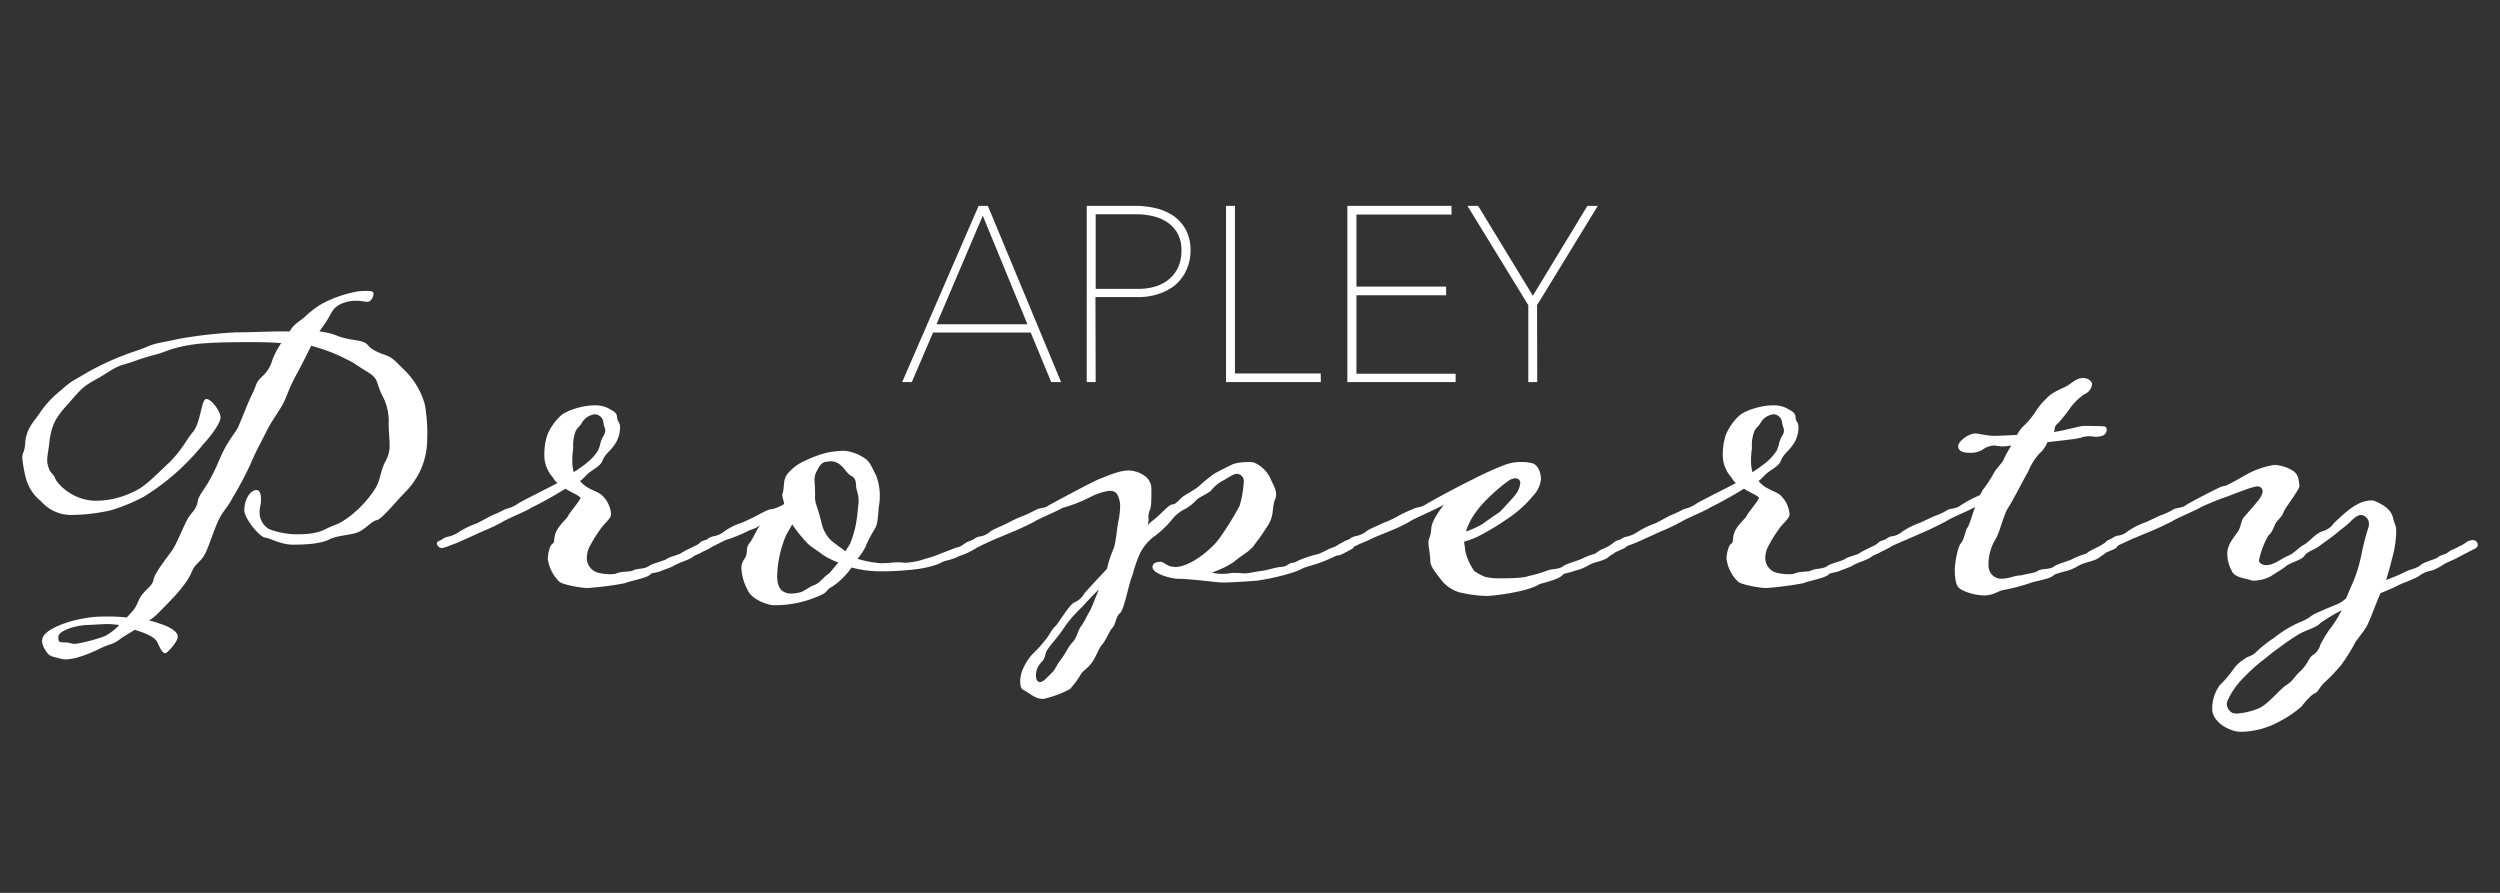 <svg id="Layer_1" data-name="Layer 1" xmlns="http://www.w3.org/2000/svg" viewBox="0 0 560 200"><rect x="0" y="0" width="560" height="200" fill="#333333" stroke="none"/><defs><style>.cls-1{fill:#fff;}</style></defs><path class="cls-1" d="M235.74,85.16l-4.58-11.08H208.73L204,85.16h-1.36l16.76-38.64H221l16.12,38.64Zm-15.6-37.92L209.16,73h21.62Z"/><path class="cls-1" d="M237.68,85.58h-2.21l-4.59-11.09H209l-4.75,11.09h-2.16l17.12-39.47h2.07l.1.25ZM236,84.75h.41L220.68,46.93h-.24l11,26.52H208.54l11.3-26.52h-.14L203.3,84.75h.41l4.74-11.08h23ZM209.78,72.63h20.36l-10-24.31Z"/><path class="cls-1" d="M266.25,56.08a9.88,9.88,0,0,1-.91,4.35,8.92,8.92,0,0,1-2.42,3.13,10.61,10.61,0,0,1-3.57,1.94,14.29,14.29,0,0,1-4.35.65H245v19h-1.21V46.52H254.3a19.82,19.82,0,0,1,4.21.46,11.86,11.86,0,0,1,3.89,1.56,8.79,8.79,0,0,1,2.81,2.91A9.1,9.1,0,0,1,266.25,56.08Zm-1.21,0a8.08,8.08,0,0,0-.92-4.09,7.63,7.63,0,0,0-2.4-2.62A10,10,0,0,0,258.41,48a15.72,15.72,0,0,0-3.62-.43H245V65.09h10a13.78,13.78,0,0,0,3.61-.49A9.46,9.46,0,0,0,261.89,63a8.14,8.14,0,0,0,2.3-2.81,9,9,0,0,0,.86-4.12Z"/><path class="cls-1" d="M245.43,85.58h-2V46.11H254.3a20.66,20.66,0,0,1,4.3.46,12.18,12.18,0,0,1,4,1.62,9,9,0,0,1,2.92,3.08,9.59,9.59,0,0,1,1.16,4.86,10.5,10.5,0,0,1-1,4.52,9.49,9.49,0,0,1-2.54,3.28,11.41,11.41,0,0,1-3.72,1.94,14.38,14.38,0,0,1-4.47.68h-9.57Zm-1.19-.83h.37v-19H255a13.71,13.71,0,0,0,4.22-.64,10.31,10.31,0,0,0,3.44-1.84,8.57,8.57,0,0,0,2.31-3,9.5,9.5,0,0,0,.86-4.16,8.6,8.6,0,0,0-1-4.42,8.08,8.08,0,0,0-2.67-2.81,11.39,11.39,0,0,0-3.72-1.51A19,19,0,0,0,254.3,47H244.24Zm10.83-19.21H244.61V47.14H254.8a16.1,16.1,0,0,1,3.72.44A10.74,10.74,0,0,1,262,49.06a8.06,8.06,0,0,1,2.53,2.76,8.7,8.7,0,0,1,1,4.3,9.58,9.58,0,0,1-.91,4.31,8.59,8.59,0,0,1-2.41,2.91A9.74,9.74,0,0,1,258.77,65,14,14,0,0,1,255.07,65.54Zm-9.64-.83h9.64a13.28,13.28,0,0,0,3.49-.47,8.71,8.71,0,0,0,3.08-1.52,7.7,7.7,0,0,0,2.18-2.66,8.72,8.72,0,0,0,.82-3.89,7.74,7.74,0,0,0-.87-3.89,7.22,7.22,0,0,0-2.28-2.48,9.65,9.65,0,0,0-3.16-1.36A15.57,15.57,0,0,0,254.8,48h-9.37Z"/><path class="cls-1" d="M275.05,85.16V46.52h1.19V84.07h19.22v1.09Z"/><path class="cls-1" d="M295.87,85.58H274.63V46.11h2V83.65h19.21Zm-20.41-.83H295v-.27H275.83V46.93h-.37Z"/><path class="cls-1" d="M302.22,85.16V46.52h22.55V47.6H303.39v17h20.09v1.1H303.42V84.07h22.23v1.09Z"/><path class="cls-1" d="M326.06,85.58H301.81V46.11h23.33v1.94h-21.3V64.2h20.09v1.94H303.84V83.71h22.22Zm-23.42-.83h22.59v-.27H303V65.26H323.1V65H303V47.2h21.34v-.27H302.64Z"/><path class="cls-1" d="M343.93,68.24V85.16h-1.2V68.24L329.44,46.52h1.42L343.35,67,355.8,46.52h1.37Z"/><path class="cls-1" d="M344.34,85.58h-2V68.36L328.71,46.11h2.39l12.26,20.13,12.22-20.13h2.33L344.3,68.36Zm-1.19-.83h.37V68.13l.05-.11,12.89-21.09h-.39L343.38,67.84,330.65,46.93h-.45l12.95,21.2Z"/><path class="cls-1" d="M49.4,93.52c0,1.27-2.22,4.22-3.8,5.91a58.14,58.14,0,0,1-4.43,4.85,51.25,51.25,0,0,1-9,7,39.25,39.25,0,0,1-7.27,3,40.52,40.52,0,0,1-8.34,1.06,9,9,0,0,1-7.38-3.06,9.8,9.8,0,0,1-3.38-5.17A27.42,27.42,0,0,1,5,102.6a3.26,3.26,0,0,1,.32-1.48c.52-1.69.1-2,.74-4,.52-1.79,2-3.27,3.16-5.06a22.67,22.67,0,0,1,4.43-4.64c2.53-2.22,2.21-1.8,5.91-4a60.71,60.71,0,0,1,8.33-3.9c1.9-.74,3.06-1,5.17-1.9s3.27-.85,6.85-1.69a102.85,102.85,0,0,1,12.87-1.48c2.75,0,7.7-.21,9.6-.21H64.9c.85-1.58,2-2.11,3.27-3.16a20.2,20.2,0,0,1,4-3.06,27.42,27.42,0,0,1,7.91-2.74,16.35,16.35,0,0,1,2.22-.11c.84,0,1.37.11,1.37.63,0,.74-.63,1.8-1.27,1.8-1,0-1.16-.21-2.21-.21a8,8,0,0,0-4.12.84c-1.79,1-1.68,1.9-3.27,4.22l-1.26,1.79a16.32,16.32,0,0,1,3.69.85c3.16,1.37,6.12.84,7.17,2.21s3.17,1.9,4.43,2.43,2,1.47,3.59,3a17.22,17.22,0,0,1,4.75,7.91,37.09,37.09,0,0,1,.52,7.81,16.63,16.63,0,0,1-4.85,11.7c-2.85,3-5.17,5.91-6.33,6.33-1.16.21-2,1.38-3.69,2.43s-4.85.84-7,1.9S68.33,122,65.59,122s-5.06-1.47-6.22-1.58-4.64-4.22-4.64-6.12c0-2.32,1.26-4.53,2.74-4.53.63,0,1,.74,1,2a6.8,6.8,0,0,1-.1,1.27,6.91,6.91,0,0,0-.21,1.58,4.27,4.27,0,0,0,2.11,3.9,18.2,18.2,0,0,0,5.8,1.16c2,0,4.64,0,6.86-1.16s2.63-.73,5.59-3a24.46,24.46,0,0,0,5.48-6c1.27-1.9,1.16-4.12,2.43-6.33a6.92,6.92,0,0,0,.84-3.59c0-1.47-.21-3-.21-4.64a12.12,12.12,0,0,0-1.58-6.64c-1.27-2.85-.74-3.38-2.74-4.75-2-1.16-3.59-2.43-5.07-3.06a37.82,37.82,0,0,0-8-3.06c-.11.21-.11.42-.22.53-1.16,2.32-2,4-3.16,6.12A43.28,43.28,0,0,0,64.07,89c-.94,2.42-3,4.85-4.32,7.49-1.16,2.42-2.43,4.53-3.69,7.59a78.88,78.88,0,0,1-4,7.49c-1.15,2.21-2,2.74-3,4.75s-2.22,5.8-2.85,7.17C45.1,126,43.83,126,43,128c-1.37,3.37-5.38,7.06-7.49,9.28A13.72,13.72,0,0,1,33.39,139a14.7,14.7,0,0,1,2.22.63c1.68.53,4.21,1.58,4.21,3,0,1.16-2.42,3.69-2.74,3.69-.84,0-1.26-1.37-2-2.74-.85-1.16-3-1.9-4.64-2.42-.11,0-.11-.11-.21-.11-1.48.95-2.85,1.69-3.48,2.22-1.69,1.26-2.12.84-5,2.32-2.22,1.05-5.07,2.11-7.07,2.11a5.68,5.68,0,0,1-1.37-.22c-1.79-.52-2.22-.31-3.17-1.89a4.3,4.3,0,0,1-.73-2,2.45,2.45,0,0,1,.94-1.79c1.17-1.16,4.44-2.53,7.81-3.16a24.64,24.64,0,0,1,5.49-.53,34.18,34.18,0,0,1,4.74.21l1.06-1.16C31,135.5,30.71,134.55,32,133s2.11-1.79,2.42-3.27,2.85-4.64,4.12-6.43,2.85-6.33,3.9-7.7,1.58-1.79,1.9-3.48c.21-1.48,2.22-3,4.54-8.55s4-6.53,4.64-8.33c.84-1.9,2-5.06,3.06-7.17s.52-2.22,2.32-3.9A7.51,7.51,0,0,0,61,80.65a18.62,18.62,0,0,1,2-3.8c-2.64-.21-4.75-.21-7.28-.21-8.86,0-12,.31-15.08,1s-3.38,1.16-6.23,1.9-5,1.68-7.06,2.21c-2.11.74-3.06,1.69-5.91,3.27s-3.16,2-6.22,5.49c-3,3.27-3.59,4.85-4.12,8.12-.21,2.32-.52,3.27-.52,4.32a4.15,4.15,0,0,0,.21,1.48c.42,1.69,1.16,1.58,1.58,2.74s3.9,5,9.18,5a19.23,19.23,0,0,0,8.12-1.9c2.74-1.16,4.74-3.38,8.12-6.54,3.06-3,3.8-5.06,5.59-7.17,1.69-2.43,1.69-7.18,2.85-7.18S49.4,92.15,49.4,93.52ZM26.72,140c-.95-.1-1.79-.21-2.32-.21-1.69,0-2.32.11-5,.21-3.27.21-6.33,1.48-6.33,2.64s.11,1.26,1.48,1.26c1,0,1.37.32,2.21.32a11,11,0,0,0,1.38-.21,40.44,40.44,0,0,0,5.27-1.48A12.19,12.19,0,0,0,26.72,140Z"/><path class="cls-1" d="M131.68,131.72c-1.58,0-5.49-.74-6.33-1.37a8.71,8.71,0,0,1-2.64-5.17c0-1.06.42-3.06,1.06-3.38s.1-1.47,1-3.06,2.32-2.63,2.53-3.27c0-.21,2.74-3.48,2.74-4-.63-.64-1.79-1-3.37-2-3.06,1.9-6.44,3.69-7.6,4.22-1,.74-5.27,2.43-6.43,3.17a41,41,0,0,1-4.43,2.11l-4.65,2.1a22.93,22.93,0,0,1-2.63,1.06,9.61,9.61,0,0,1-1.8.63,1.18,1.18,0,0,1-1.26-1c0-.58.53-.52,1.26-1a2.45,2.45,0,0,1,1.16-.52,7.11,7.11,0,0,0,2.64-1.16,19.81,19.81,0,0,1,4-1.9l3.16-1.69a29.39,29.39,0,0,0,3.17-1.48,7.31,7.31,0,0,0,2.85-1.26c.63-.42,5.8-3,8.75-4.54a4.49,4.49,0,0,1-1-1.26,7.46,7.46,0,0,1-1.9-4.22,14.28,14.28,0,0,1,.63-5.28,12.23,12.23,0,0,1,3-4.32c1.27-1.16,4.86-2.32,7.39-2.32a6.39,6.39,0,0,1,3.27.63c1,.63,2,.84,2,2.22,0,.63.64,1,.64,1.89a6.77,6.77,0,0,1-1.27,4.12c-1.27,1.79-2,1.9-2.64,3.48s-2.53,2-3.9,3.58c-.42.32-.63.74-1.16,1,1.58,1.9,3.48,2.11,4.75,3.06a6.46,6.46,0,0,1,2.21,4.33.9.9,0,0,1-.1.53c-.32.84-1.69,1.89-2.33,2.95a24.74,24.74,0,0,0-2,3.16,6,6,0,0,0-1,3.17A3.4,3.4,0,0,0,134,128.3a11.84,11.84,0,0,0,2.53.32,5.36,5.36,0,0,0,1.38-.11c1.37-.63,3.06-.31,3.9-.73,1-.53,2.43-.22,3.58-1,.53-.53,3.59-1.16,4.12-1.69.74-.42,2.21-.74,2.85-1.06a16.82,16.82,0,0,1,1.79-1c1.9-.94,2.22-1,2.74-1.58a2.5,2.5,0,0,1,1.27-.42c.21,0,.31-.11.42-.11a.79.79,0,0,1,.53.22c.31.31.63.52.63.84,0,.74-1.79,1.27-2.64,1.79-.52.32-1,.42-1.58.74-1.26,1.06-3.06,1.27-4.75,2.32-.31.21-2.63,1-2.63,1.06-1.48.52-2.22.42-2.43.74-.63.84-4.53,1.47-5.69,2C137.24,131.16,134.46,131.51,131.68,131.72Zm-3.48-28.48a9.85,9.85,0,0,0,.31,2.53c3.59-2.32,4.43-3.37,5.38-4.75.74-1.47.42-1.9,1.27-3.37a2.33,2.33,0,0,0,.42-1.16c0-.53-.32-1.06-.42-1.8a2,2,0,0,0-1.9-1.89,3.86,3.86,0,0,0-2.85,1.79c-.53,1-.95,1-1.47,2a9,9,0,0,0-.53,3.8,16.74,16.74,0,0,0-.21,2.84Z"/><path class="cls-1" d="M213.32,123a10.82,10.82,0,0,1,1.58-.52,8.12,8.12,0,0,0,1.38-.85,3.27,3.27,0,0,1,1.58-.53,1.25,1.25,0,0,1,1.16,1.06c0,.42-.42.63-.53.74-.65.38-1.32.73-2,1.05s-1.9.64-2.32.95a14.8,14.8,0,0,1-2.43.74,6.8,6.8,0,0,0-1.37.63,22.57,22.57,0,0,1-5.49,1.27,62.56,62.56,0,0,1-8.43.42,24.92,24.92,0,0,1-5.7-.84,16.6,16.6,0,0,1-4.22,4.22c-1.48.74-1.16,1.26-2.32,1.79a24.16,24.16,0,0,1-11.08,2.43c-.73,0-4.74-1.06-5.69-3.48a11.37,11.37,0,0,1-1.37-4.75,3.53,3.53,0,0,1,.52-1.9c1.16-1.48.32-2.43,1.16-3.59.85-1,1.9-3.48,2.32-3.9a.68.68,0,0,1,.11-.32c-.84.85-2.11,1-2.74,1.38a32.7,32.7,0,0,1-4.64,1.89c-.42.11-2.64,1.27-2.64,1.27a12.71,12.71,0,0,1-1.69.63c-.74,0-1.47-.42-1.47-1s.73-.63,1.47-1c.32-.42.74-.42,1.16-.63a5.27,5.27,0,0,0,2.53-1.06,13.29,13.29,0,0,1,4-2c4.33-1.9,5.59-3.06,6.86-3.06a8.89,8.89,0,0,0,2.64-1.16c-.11-.74-.43-1.48-.43-2,0-.21,0-.31.11-.42.42-1.79,0-3.06,1.16-4.43a10.4,10.4,0,0,1,3.9-2.85,25.19,25.19,0,0,1,4.85-1.79,24.15,24.15,0,0,1,3.8-.42,9.62,9.62,0,0,1,5.06,2c1,.85,1.48,2.43,2.12,3.48a12.9,12.9,0,0,1,.84,5,11.22,11.22,0,0,1-.21,2c-.21,2.11-.21,4.12-1,5.17a35,35,0,0,0-1.8,3.38c0,.1-.1.21-.1.32a12.59,12.59,0,0,1-1.9,2.84,23,23,0,0,0,5.27,1c1.69,0,2.85-.21,3.91-.21.84,0,1.16.11,1.47.11a15.59,15.59,0,0,0,4.43-.85,26.88,26.88,0,0,0,3.7-1.26Q212.12,123.46,213.32,123ZM187.8,126a16.27,16.27,0,0,1-3.59-1.79c-.74-.63-2.22-1.48-3.27-2.43a32.74,32.74,0,0,1-3.48-4.32l-1.37,2.42a25.47,25.47,0,0,0-1.69,5.81,27.42,27.42,0,0,0-.32,3.27c0,2.63.95,3.37,1.69,3.69a3.13,3.13,0,0,0,1.48.31,10,10,0,0,0,2.11-.31c.95-.32,2-1.27,3.27-1.69,1.26-.63,1.9-1.79,3-2.43C186,128.23,186.85,127.07,187.8,126Zm1.58-2.53,1.05-1.69a24.1,24.1,0,0,0,1.27-4.22,42.17,42.17,0,0,0,.53-4.22,5.1,5.1,0,0,0,.1-1.16,7.89,7.89,0,0,0-.42-2.42c-.32-1,.11-2.43-1.06-3.06-1.37-.74-1.47-1.79-3-2.85a3.57,3.57,0,0,0-1.69-.53c-.31,0-.63.11-1.16.11-1.16.21-1.58,1.27-2.11,2.22a3.92,3.92,0,0,0-.42,2.21c0,.53.11.95.11,3.16a5.56,5.56,0,0,0,.21,1.9,39.82,39.82,0,0,1,1.26,4.33,7.7,7.7,0,0,0,2.22,3.9C187.06,121.79,188.32,122.72,189.38,123.48Z"/><path class="cls-1" d="M273.66,128.54a13.69,13.69,0,0,0,1.69-.1,4.49,4.49,0,0,1,1.27-.11c.94,0,1.89.11,2.32.11.73,0,2.42-.42,3.48-.53,1.58-.21,2.21-.53,3.9-.84,1.37-.21,1.26,0,2.43-.74.63-.42,1.05-.11,1.79-.63a24,24,0,0,1,4.74-1.59,22.51,22.51,0,0,0,2.43-1.16,15.29,15.29,0,0,0,1.58-.63,10.26,10.26,0,0,1,1.48-.84,3.28,3.28,0,0,1,1.37-.43c.53,0,1.27.43,1.27,1.06a1.06,1.06,0,0,1-.42.74c-.43.31-1.9,1.05-2.75,1.47-.21.11-.74,0-1.26.32a32.7,32.7,0,0,1-4.12,1.69c-.95.32-2.32.63-3.06,1a16.62,16.62,0,0,1-2.32.95,52.59,52.59,0,0,1-7.91,1.79c-1.16.11-6.12.42-7.59.42s-7.18-.84-10.13-.84c-1.26,0-5.69-1.06-5.69-2.64,0-.84.73-1.16,1.89-1.16.53,0,1.48,1,2.43,1.06.21,0,.53.1.74.1,3.48,0,8.54-4.22,10.23-6.85a64.4,64.4,0,0,0,4.22-6.86,23.83,23.83,0,0,0,.95-5.49,1.63,1.63,0,0,0-1.58-1.68h0c-.74,0-2.11,1-3.17,1.58a7.59,7.59,0,0,0-2.53,2.11c-.42.53-2.53,1.48-3.16,2a11.69,11.69,0,0,1-2.54,2.11,8.58,8.58,0,0,0-3.27,2.64,21.48,21.48,0,0,1-4.11,3.8,10.91,10.91,0,0,0-2.85,3.48,29.08,29.08,0,0,0-1.69,4.85c-.84,1.79-1.89,7.91-2.84,8.65s-.95,2.53-1.69,3.27-1.37,2.74-2.43,3.9c-.73.95-1.16,2.43-2.11,3.8s-1.89,1.79-2.42,2.53a22,22,0,0,1-2.53,3.48,22.59,22.59,0,0,1-5.49,2.11,1.53,1.53,0,0,1-.63.11c-1.79,0-2.85-1.27-4.33-2-.63-.31-.73-1.16-.73-1.9a7.3,7.3,0,0,1,.63-2.84,12.76,12.76,0,0,1,2-3.17,30,30,0,0,0,3-3.27c.73-.84,1.47-2.43,2.21-3.06s3.17-4.95,4.33-5.38a4.61,4.61,0,0,0,2.21-2c.95-1.16,5.06-5.49,5.06-5.49a24.74,24.74,0,0,1,1.48-4.53c.53-1.37.74-4.43,1.05-6a19.59,19.59,0,0,0,.43-3.49,6.91,6.91,0,0,0-.21-1.58c-.43-1.37-.85-1.9-2.22-1.9a13.33,13.33,0,0,0-4.22,1.38,33.1,33.1,0,0,1-6.28,2.45c-1.16.74-5.38,2.43-6.44,3.17-1.26.63-3.69,1.79-4.53,2.11l-4.54,1.89-2.74,1.27a4.5,4.5,0,0,1-1.69.63,1.52,1.52,0,0,1-1.37-1c0-.42.53-.63,1.37-1a4.21,4.21,0,0,1,1.16-.63,4.48,4.48,0,0,0,2.53-1.06c.32-.42,2.54-1.26,4-2a26.1,26.1,0,0,1,3.17-1.48,29.24,29.24,0,0,0,3.16-1.48c1.37-.63,1.79-.21,2.85-1,1-.53,9.7-5.28,11.6-6,1.69-.64,4.22-1.8,6.23-1.8a6.31,6.31,0,0,1,3.58,1.16,3.53,3.53,0,0,1,1.58,3.17c0,2.53,0,3.9-.42,4.74a3.46,3.46,0,0,0-.21,1.69,4.38,4.38,0,0,1-.21,1.48,12.13,12.13,0,0,1,1.58-1.37c1.37-1.06,3.17-3.27,4-3.27s1.69-1.37,2.53-1.9,2-1.16,3.17-2a42.16,42.16,0,0,1,3.58-2.95c1.48-.84,3.48-1.79,4.33-2.21a11.61,11.61,0,0,1,3.27-.43,4.88,4.88,0,0,1,1.37.11,7.14,7.14,0,0,1,3.69,3.59c.42,1.05,1.27,2.32,1.27,3.58a3.43,3.43,0,0,1-.21,1c-.74,1.58-.21,3.38-1.38,5.49a51.14,51.14,0,0,1-3.27,4.74c-1.05,1.59-3.05,2.43-4.53,3.8a20.3,20.3,0,0,1-5,2.43A8.07,8.07,0,0,0,273.66,128.54Zm-27.42,3.38c-1.59,1.58-3.38,3.48-3.8,4a27.2,27.2,0,0,0-4.33,5.06c-1.47,2.11-2.11,2.64-3.27,4.22s-.21,1.79-1.79,3.38a4.2,4.2,0,0,0-1,2.63c0,.85.21,1.48.84,1.58.85,0,1.59-1,2.64-2s.95-1.58,2.11-3.06,1.48-2.64,2.64-3.9c1-1.06,1.16-2.64,1.9-3.59s1-1.79,2-3.48c.42-.83,1.16-2.73,2-4.84Z"/><path class="cls-1" d="M334.42,133.4c-.42,0-.84.1-1.26.1a29.3,29.3,0,0,1-6.33-.84,8.18,8.18,0,0,1-3.91-2.64c-.84-1.16-2.53-3-2.53-4.32s-.42-3.17-.42-4.33c0-.74.53-1.16.63-2.85,0-1.37,1.27-3.48,2.85-5.48-2.42,1.37-6.64,3.06-7.7,3.8a33.1,33.1,0,0,1-4.43,2.11c-1.16.52-3.27,1.26-4.64,2-.84.42-1.9.74-2.64,1.16a13.11,13.11,0,0,1-1.68.63c-.74,0-1.48-.42-1.48-1s.74-.63,1.48-1c.31-.42.73-.42,1.16-.63a5.37,5.37,0,0,0,2.53-1.06c.31-.42,2.32-1.16,4-2a18.55,18.55,0,0,0,3.16-1.48,27.56,27.56,0,0,1,3.16-1.48c1.27-.63,1.59-.31,2.85-1,1.58-1,8-4.43,10.66-5.7a70.81,70.81,0,0,1,7.49-3.37,10.32,10.32,0,0,1,3.27-.53,9.43,9.43,0,0,1,2.74.32c1.26.52,1.79,2.21,1.79,3.48a6.16,6.16,0,0,1-1.79,3.79,24.82,24.82,0,0,1-5.17,4.75,57.23,57.23,0,0,1-5.91,3.69,18.36,18.36,0,0,1-4.32,1.8c0,.63.21,1.26.21,2a13.38,13.38,0,0,0,2,4.54,11,11,0,0,0,2.53,1.37,14.37,14.37,0,0,0,3.59.31c3.8,0,5.38-.21,6.12-.52a26.51,26.51,0,0,0,4-1.16c1.26-.53,2.53-.22,3.69-1,.53-.53,3.69-1.37,4.43-1.8a14.49,14.49,0,0,1,2.64-1c.63-.31.21-.21,1.58-1a13.28,13.28,0,0,0,1.58-.73,11.16,11.16,0,0,0,1.37-1,3.34,3.34,0,0,1,1.48-.43,1.72,1.72,0,0,1,.95.32,1.4,1.4,0,0,1,.31.74,1.06,1.06,0,0,1-.42.74c-.63.31-2.21,1-2.21,1-.43.42-1.27.74-1.59,1.16-1.47,1-2.95.85-4.64,1.9a10,10,0,0,1-2.74,1.06c-1.37.52-2.53.63-2.74.84-.53,1-4,1.79-5.38,2.22C343.7,131.72,339.49,132.87,334.42,133.4Zm-6-14.35a20.85,20.85,0,0,0,3.69-1.69c1.69-1.26,3.48-2.42,3.9-2.74.53-.53,3.17-3.37,3.59-4a4.81,4.81,0,0,0,.95-2.63,1.09,1.09,0,0,0-1.16-.85,2.93,2.93,0,0,0-1.58.63,34.82,34.82,0,0,0-3.69,3.06c-1.48,1.37-4.12,4-5.28,7a3.78,3.78,0,0,0-.43,1.22Z"/><path class="cls-1" d="M395.71,131.72c-1.58,0-5.49-.74-6.33-1.37a8.71,8.71,0,0,1-2.64-5.17c0-1.06.43-3.06,1.06-3.38s.1-1.47.95-3.06,2.32-2.63,2.53-3.27c0-.21,2.74-3.48,2.74-4-.63-.64-1.79-1-3.37-2-3.06,1.9-6.44,3.69-7.6,4.22-1.05.74-5.27,2.43-6.43,3.17a40.16,40.16,0,0,1-4.43,2.11l-4.64,2.1a23.08,23.08,0,0,1-2.64,1.06,9.77,9.77,0,0,1-1.79.63c-.64,0-1.27-.42-1.27-1s.53-.52,1.27-1a2.45,2.45,0,0,1,1.16-.52,7.14,7.14,0,0,0,2.63-1.16,19.81,19.81,0,0,1,4-1.9l3.17-1.69a28.37,28.37,0,0,0,3.16-1.48,7.31,7.31,0,0,0,2.85-1.26c.63-.42,5.8-3,8.75-4.54a4.67,4.67,0,0,1-1-1.26,7.53,7.53,0,0,1-1.9-4.22,14.28,14.28,0,0,1,.63-5.28,12.36,12.36,0,0,1,3-4.32c1.26-1.16,4.85-2.32,7.38-2.32a6.39,6.39,0,0,1,3.27.63c1,.63,2,.84,2,2.22,0,.63.64,1,.64,1.89a6.77,6.77,0,0,1-1.27,4.12c-1.27,1.79-2,1.9-2.64,3.48s-2.53,2-3.9,3.58c-.42.32-.63.74-1.16,1,1.58,1.9,3.48,2.11,4.75,3.06a6.46,6.46,0,0,1,2.21,4.33.9.9,0,0,1-.1.53c-.32.84-1.69,1.89-2.32,2.95a23.06,23.06,0,0,0-2,3.16,6.06,6.06,0,0,0-1,3.17,3.4,3.4,0,0,0,2.54,3.37,11.24,11.24,0,0,0,2.53.32,5.76,5.76,0,0,0,1.37-.11c1.37-.63,3.06-.31,3.9-.73,1-.53,2.43-.22,3.59-1,.52-.53,3.58-1.16,4.11-1.69.74-.42,2.22-.74,2.85-1.06a15.72,15.72,0,0,1,1.79-1c1.9-.94,2.22-1,2.74-1.58a2.5,2.5,0,0,1,1.27-.42c.21,0,.32-.11.42-.11a.79.79,0,0,1,.53.22c.32.31.63.52.63.84,0,.74-1.79,1.27-2.63,1.79-.53.32-1,.42-1.59.74-1.26,1.06-3.06,1.27-4.74,2.32-.32.21-2.64,1-2.64,1.06-1.48.52-2.22.42-2.43.74-.63.84-4.53,1.47-5.69,2Q399.84,131.4,395.71,131.72Zm-3.48-28.48a9.44,9.44,0,0,0,.32,2.53c3.58-2.32,4.42-3.37,5.38-4.75.73-1.47.42-1.9,1.26-3.37a2.33,2.33,0,0,0,.42-1.16c0-.53-.31-1.06-.42-1.8a2,2,0,0,0-1.9-1.89,3.86,3.86,0,0,0-2.85,1.79c-.52,1-.95,1-1.47,2a9,9,0,0,0-.53,3.8,16.74,16.74,0,0,0-.21,2.84Z"/><path class="cls-1" d="M431.36,119l-7.27,3.16a4.5,4.5,0,0,1-1.69.63,1.49,1.49,0,0,1-1.37-1c0-.42.52-.63,1.37-1a4.21,4.21,0,0,1,1.16-.63,4.48,4.48,0,0,0,2.53-1.06,17,17,0,0,1,4-2l3.16-1.48a14.51,14.51,0,0,0,3.17-1.48c1.47-.42,1.79-.21,2.85-1a27.72,27.72,0,0,1,4.21-2.22,4.79,4.79,0,0,0,.53-1,28.19,28.19,0,0,0,2.53-3.8c.64-1.26,1.8-2.21,2.22-3.06a23.53,23.53,0,0,1,1.79-3.27,17,17,0,0,1-2,.21c-.42,0-.85-.1-1.06-.1s-.52-.11-.74-.11a4.62,4.62,0,0,0-2.74,1,5.33,5.33,0,0,1-2.85.63c-.84,0-2.53-.1-2.53-1.47,0-1.16,2.43-2.85,3.8-2.85.84,0,2.64.53,4.32.53,1.06,0,5.07-.21,5.07-.21a7.29,7.29,0,0,1,1.26-1.8,18,18,0,0,0,3-3.58,12.93,12.93,0,0,1,2.42-2.85c.74-1,2.74-1.9,4.33-2.64,1.26-.74,1.9-1.47,3.06-1.79.21,0,.42-.11.63-.11,1.16,0,2.11.74,2.11,1.48a2.81,2.81,0,0,1-1.79,2.21,13.37,13.37,0,0,0-3.27,3.27,30.69,30.69,0,0,1-2.64,3.27c-.85.64-.53,1-.85,1.9,3.17-.52,5.81-1.37,6.65-1.37s3.9,0,4.54.11c.42,0,.63.31.63.74a1.49,1.49,0,0,1-.74,1.26,4.54,4.54,0,0,1-1.58.32c-.42,0-.85-.11-1.27-.11a5.33,5.33,0,0,0-2.21.32c-1.27.32-2.53.42-7.49,1a6.08,6.08,0,0,1-1.79,2.54,13.85,13.85,0,0,0-2.54,4.11c-.84,1.37-3.37,6.43-4.43,8s-1.9,5.59-2.84,7.06a10.88,10.88,0,0,0-1.59,5.38,5.8,5.8,0,0,0,.11,1.37,2.84,2.84,0,0,0,3,2.11c1.37,0,2.85-.73,4.12-.73,1.68-.43,3.16-.53,3.79-1,1.06-.64,2.54-.22,3.69-1,.53-.53,3.8-1.37,4.33-1.8a18.63,18.63,0,0,1,2.64-1c.73-.31.1-.21,1.68-1a20.86,20.86,0,0,0,2.85-1.58,2.8,2.8,0,0,1,1.58-.53,1.19,1.19,0,0,1,.85.32,1.5,1.5,0,0,1,.32.74,1.05,1.05,0,0,1-.43.74c-.52.31-2.21,1-2.21,1-.42.42-1.06.74-1.58,1.16-1.38.95-3.06.85-4.75,1.9a10.6,10.6,0,0,1-2.53,1.06,21.33,21.33,0,0,0-2.75.84c-.73,1-4.21,1.37-5.48,1.9a47.45,47.45,0,0,1-5.59,1.48c-1.37.1-2.11,1.16-4.54,1.26-2.21,0-5.06-.95-5.8-1.79s-.84-2.53-.84-4,.63-5.06,1.37-5.91.95-2.63,1.37-3.37c.42-.42,1.06-2.64,1.79-4.75-1.16.74-5.38,2.43-6.43,3.17C434.63,117.47,432.21,118.63,431.36,119Z"/><path class="cls-1" d="M539,128c1-.53,2-.53,3.16-1.37.53-.64,3.06-1.27,3.8-1.69.53-.53,1-.53,1.79-.85s.11-.21,1.69-1a12,12,0,0,0,1.48-.73,6.18,6.18,0,0,0,1.47-.85,2.88,2.88,0,0,1,1.48-.53,1.15,1.15,0,0,1,.84.32,1.38,1.38,0,0,1,.32.74,1.06,1.06,0,0,1-.42.74l-3.69,1.9c-1.37.84-2.43,1-4.12,2.11a12.88,12.88,0,0,1-2,1,6.82,6.82,0,0,0-2.64,1c-.74.74-4.32,1.9-5.38,2.53-1.26.64-2.42,1.06-3.58,1.58-2,4.86-2.64,6.86-3.27,7.7-.43.85-1.9,2.54-2.33,3.27a42.09,42.09,0,0,1-3.16,5.07,42.88,42.88,0,0,1-3.59,3.79c-1.05.85-1.58,2.22-2.21,2.54-.74.1-2.54,2.21-3.06,2.95a24.51,24.51,0,0,1-5.38,3.59,17.94,17.94,0,0,1-7.91,2.1,5.75,5.75,0,0,1-1.9-.21c-2.85-.84-4.85-2.84-4.85-4.85a9,9,0,0,1,1.69-5.38,22.27,22.27,0,0,0,3.06-3.58,8.26,8.26,0,0,1,2.53-2.32c1-.74,1.37-.43,2.53-1.48a25,25,0,0,1,4-3.17,24.67,24.67,0,0,1,5.9-3.58c2.32-.95,2.21-1.37,3.59-2s3.38-1.47,4.43-1.89a7.68,7.68,0,0,0,2.21-1.38c.1-.1.1-.21,1.79-4.11a34.77,34.77,0,0,0,1.79-6.22,49.88,49.88,0,0,1,1.37-5.28,2.89,2.89,0,0,0,.21-1,2,2,0,0,0-1.68-2.11c-.64,0-1.38.32-2.54,1.59-1.36,1.26-2,1.58-2.95,2.42s-2.84,2.11-4,3-2.41,1-3.27,2.11c-.63,1-3,1.47-4.11,2.32-.84.73-2.74,1.79-3.48,2.32a8.6,8.6,0,0,1-3.59.95,2.22,2.22,0,0,1-1.16-.21c-1.16-.32-3.06-.53-3.8-1.69a8.41,8.41,0,0,1-1.15-4.12c0-1.79,1.05-3.16,2.31-4.85.65-.84.85-2.64,1.27-3.16s3.48-3.91,3.8-4.54a4,4,0,0,0,.53-1.26,1.11,1.11,0,0,0-.94-1.27.91.91,0,0,0-.33,0c-.84,0-4.33,1.37-6.54,2.22a61.65,61.65,0,0,0-6,2.42c-1.16.74-5.38,2.43-6.44,3.17-1.26.63-3.69,1.79-4.53,2.11l-4.54,1.89-2.74,1.27a4.4,4.4,0,0,1-1.76.61,1.5,1.5,0,0,1-1.37-1c0-.42.53-.63,1.37-1a4.21,4.21,0,0,1,1.16-.63,4.48,4.48,0,0,0,2.53-1.06,16.64,16.64,0,0,1,4-2l3.17-1.48a14.23,14.23,0,0,0,3.16-1.48c1.48-.42,1.79-.21,2.85-1,.53-.32,3.8-2.11,7.28-3.8a5.28,5.28,0,0,1,1.47-.42c2.64-1.27,4.54-2.53,5.28-2.85a18.55,18.55,0,0,1,5.59-1.79,8.61,8.61,0,0,1,4.22,1.37c1.16.84,1.16,1.79,1.37,3.27.1.84-3.17,4.85-3.59,6s-1.37,1.69-1.79,2.53c-.53,1.06-.74,2-1.58,2.64a18.54,18.54,0,0,0-2.11,5.59c0,.63.84,1.06,1.68,1.06a4.74,4.74,0,0,0,1.17-.22c1.26-.42,2.42-1.37,3.69-1.89s2.11-1.59,3.27-2.32c1.37-.64,2.74-2.64,4.43-3.17a4.59,4.59,0,0,0,2.53-1.79s3.27-3.27,5.06-4.12a6.88,6.88,0,0,1,3.27-1,2.2,2.2,0,0,1,1,.21c.95.42,3.38,1.48,3.9,3.59s.74,1.68.74,3.27a24.41,24.41,0,0,1-1,6.22c-.31,1.48-1.26,4.54-1.26,4.54A48,48,0,0,0,539,128Zm-14.48,8.7a46.55,46.55,0,0,0-4.75,2.84c-.74,1-3,1.48-4.85,2.54a52.62,52.62,0,0,0-4.75,3.27c-1,.63-2.53,2-3.69,2.84a42.44,42.44,0,0,0-4,3.7,17.07,17.07,0,0,0-3.48,5,3,3,0,0,0-.21.84,2.41,2.41,0,0,0,1.37,2,3.67,3.67,0,0,0,1.05.1,15.41,15.41,0,0,0,4.33-1c2.11-.63,4.64-3.9,6.43-5.27,1.8-1.06,1.8-1.9,3.59-3.48,1.58-1.69,1.48-2.53,2.43-3.27a4.12,4.12,0,0,0,1.79-2.43,26.21,26.21,0,0,1,2.11-3.48A24.13,24.13,0,0,0,524.51,136.72Z"/></svg>
